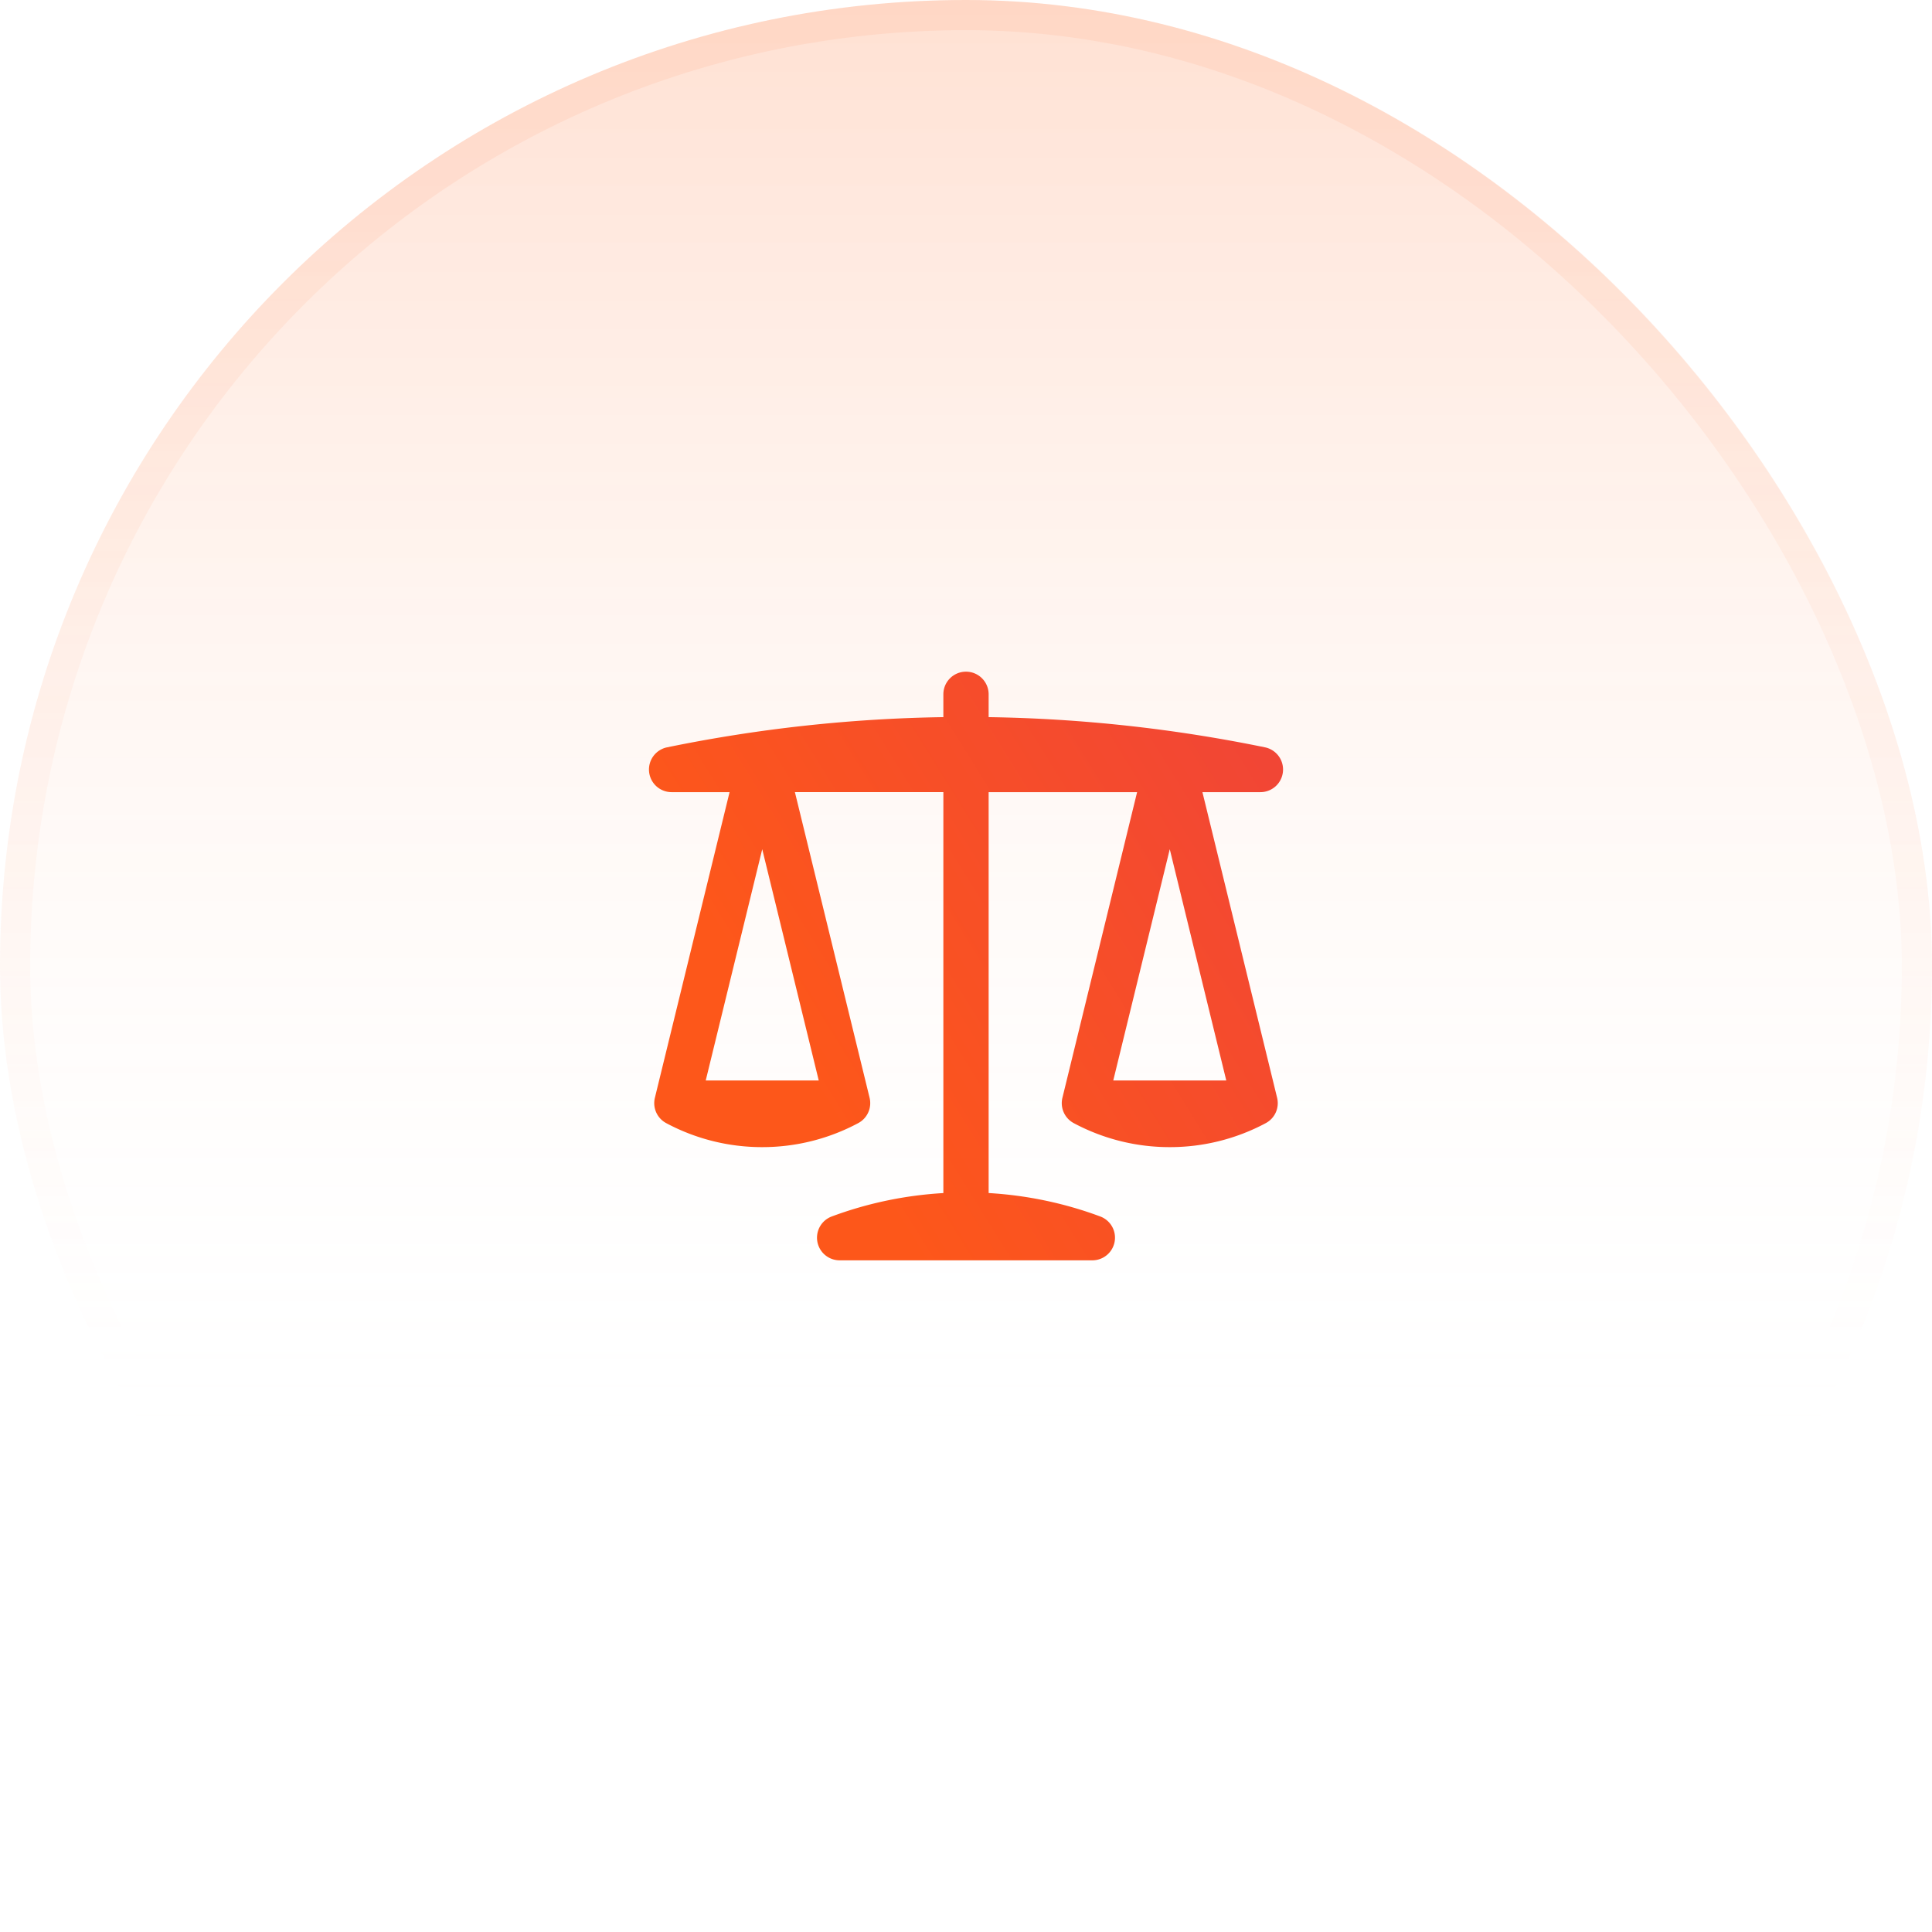 <svg xmlns="http://www.w3.org/2000/svg" width="64" height="64" fill="none"><rect width="64" height="64" fill="url(#a)" rx="32"/><rect width="63" height="63" x=".5" y=".5" stroke="url(#b)" stroke-opacity=".1" rx="31.5"/><path fill="url(#c)" fill-rule="evenodd" d="M32 22.25a.75.75 0 0 1 .75.75v.756a49.106 49.106 0 0 1 9.152 1 .75.75 0 0 1-.152 1.485h-1.918l2.474 10.124a.75.75 0 0 1-.375.84A6.723 6.723 0 0 1 38.75 38a6.723 6.723 0 0 1-3.181-.795.75.75 0 0 1-.375-.84l2.474-10.124H32.75v13.28c1.292.076 2.534.343 3.697.776a.75.75 0 0 1-.262 1.453h-8.37a.75.75 0 0 1-.262-1.453c1.162-.432 2.404-.7 3.697-.775V26.24h-4.918l2.474 10.124a.75.75 0 0 1-.375.84A6.723 6.723 0 0 1 25.25 38a6.723 6.723 0 0 1-3.181-.795.75.75 0 0 1-.375-.84l2.474-10.124H22.25a.75.75 0 0 1-.151-1.485 49.104 49.104 0 0 1 9.151-1V23a.75.75 0 0 1 .75-.75Zm4.878 13.543 1.872-7.662 1.872 7.662h-3.744Zm-9.756 0-1.872-7.662-1.872 7.662h3.744Z" clip-rule="evenodd"/><defs><linearGradient id="a" x1="32" x2="32" y1="0" y2="64" gradientUnits="userSpaceOnUse"><stop stop-color="#FF9421" stop-opacity=".2"/><stop offset="0" stop-color="#FF6720" stop-opacity=".2"/><stop offset=".755" stop-color="#fff" stop-opacity="0"/></linearGradient><linearGradient id="b" x1="32" x2="32" y1="0" y2="64" gradientUnits="userSpaceOnUse"><stop offset=".12" stop-color="#FF854D"/><stop offset=".698" stop-color="#FF854D" stop-opacity="0"/></linearGradient><linearGradient id="c" x1="42.5" x2="24.981" y1="22.25" y2="33.135" gradientUnits="userSpaceOnUse"><stop stop-color="#F04438"/><stop offset="1" stop-color="#FD571A"/></linearGradient></defs></svg>
